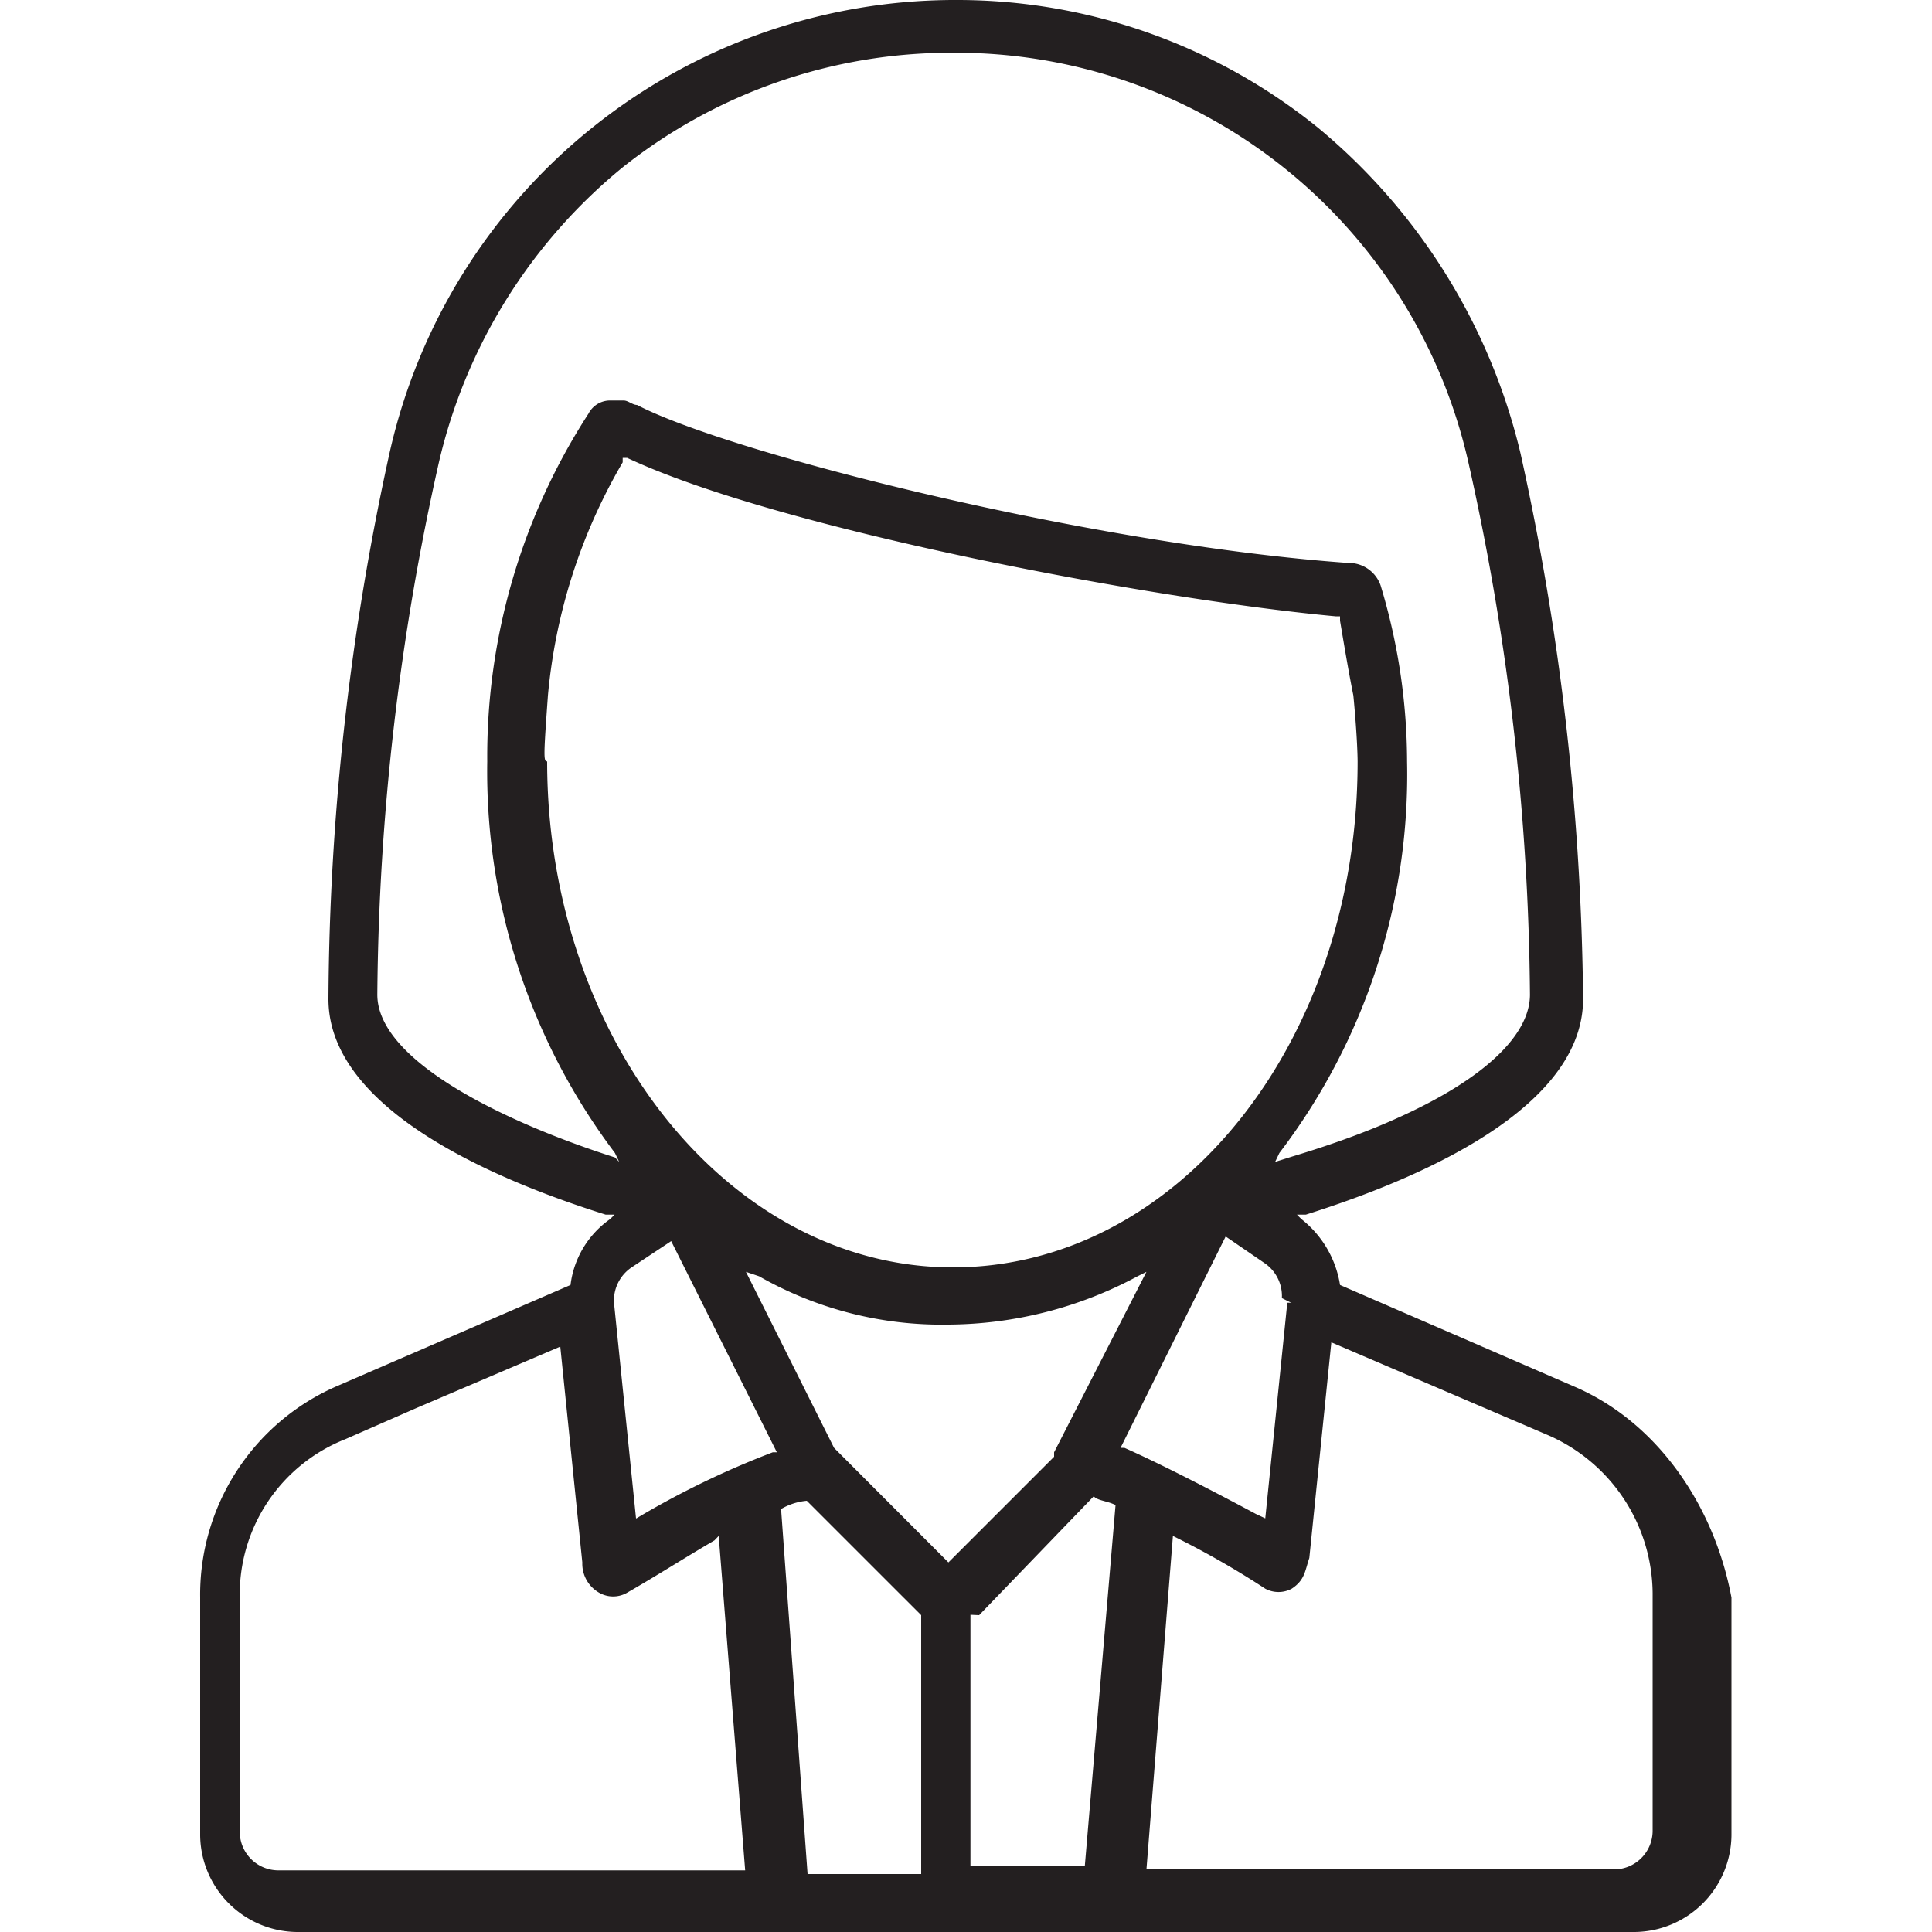 <?xml version="1.0" encoding="utf-8"?><svg version="1.1" xmlns="http://www.w3.org/2000/svg" viewBox="0 0 100 100" xml:space="preserve"><path d="M81.44,71.75,69.36,66.51h0a5.4,5.4,0,0,0-2-3.41l-.23-.23h.46c4.33-1.37,14.35-5,14.35-11.16A136,136,0,0,0,78.7,23.46,31.3,31.3,0,0,0,68.22,6.61,29.68,29.68,0,0,0,49.54,0,30,30,0,0,0,20.16,23.46,134.31,134.31,0,0,0,17,51.71c0,6.15,10,9.79,14.35,11.16h.46l-.23.23a4.88,4.88,0,0,0-2.05,3.41h0L17.43,71.75a11.77,11.77,0,0,0-7.07,10.94V95a5.06,5.06,0,0,0,5,5H84.62a5.06,5.06,0,0,0,5-5V82.69C88.72,77.9,85.76,73.58,81.44,71.75ZM60.71,79.5h0a45.17,45.17,0,0,1,4.78,2.73,1.45,1.45,0,0,0,1.37,0c.68-.45.68-.91.91-1.59l1.14-11.16,11.16,4.78a9,9,0,0,1,5.47,8.2v12.3a2,2,0,0,1-2.05,2H59.34Zm6.15-12.07h-.23L65.49,78.59,65,78.36Q60.59,76,58.2,74.94H58L63.44,64l2,1.37a2.06,2.06,0,0,1,.91,1.82l.46.23ZM28.36,36a29.07,29.07,0,0,1,3.87-12.07v-.23h.23c7.75,3.64,26.88,7.29,36.67,8.2h.23v.23c.23,1.37.46,2.73.69,3.87.22,2.28.22,3.42.22,3.42C70.27,54,60.93,65.6,49.32,65.6s-21-11.84-21-26.19C28.13,39.41,28.13,39.18,28.36,36ZM66,60.14l.22-.46a32.31,32.31,0,0,0,6.61-20.27,31.6,31.6,0,0,0-1.37-9.11,1.74,1.74,0,0,0-1.36-1.14c-13.44-.91-32.35-5.7-37.13-8.2-.23,0-.46-.23-.69-.23h-.68a1.26,1.26,0,0,0-1.14.68,32.63,32.63,0,0,0-5.24,18,32.78,32.78,0,0,0,6.61,20.27l.22.46-.22-.23c-5.7-1.82-12.3-5-12.3-8.43a129.68,129.68,0,0,1,3.19-27.56A27.86,27.86,0,0,1,32.23,8.66,27.3,27.3,0,0,1,49.32,2.73,27.19,27.19,0,0,1,76,23.92a129.68,129.68,0,0,1,3.19,27.56c0,2.05-2.28,4.33-6.84,6.38-2,.91-4.1,1.59-5.46,2ZM39.29,66.06a19.07,19.07,0,0,0,9.8,2.5,20.88,20.88,0,0,0,9.79-2.5l.46-.23-4.78,9.34v.23l-5.47,5.47-5.92-5.93-4.56-9.11ZM32.92,78.59,31.78,67.43a2.07,2.07,0,0,1,.91-1.83l2.05-1.36,5.47,10.93H40a45.13,45.13,0,0,0-7.06,3.42ZM29,69.7l1.14,11.17a1.73,1.73,0,0,0,.91,1.59,1.45,1.45,0,0,0,1.37,0c1.59-.91,3-1.82,4.56-2.73l.22-.23,1.37,17.31H14.46a2,2,0,0,1-2.05-2V82.69a8.64,8.64,0,0,1,5.47-8.2l3.65-1.6h0Zm11.39,8.43a3.21,3.21,0,0,1,1.37-.45h0l5.92,5.92V97H41.8L40.43,78.13ZM50.68,83.6l5.93-6.15h0c.22.23.68.23,1.13.45h0L56.15,96.58H50.23v-13Z" style="fill:#231f20"/></svg>